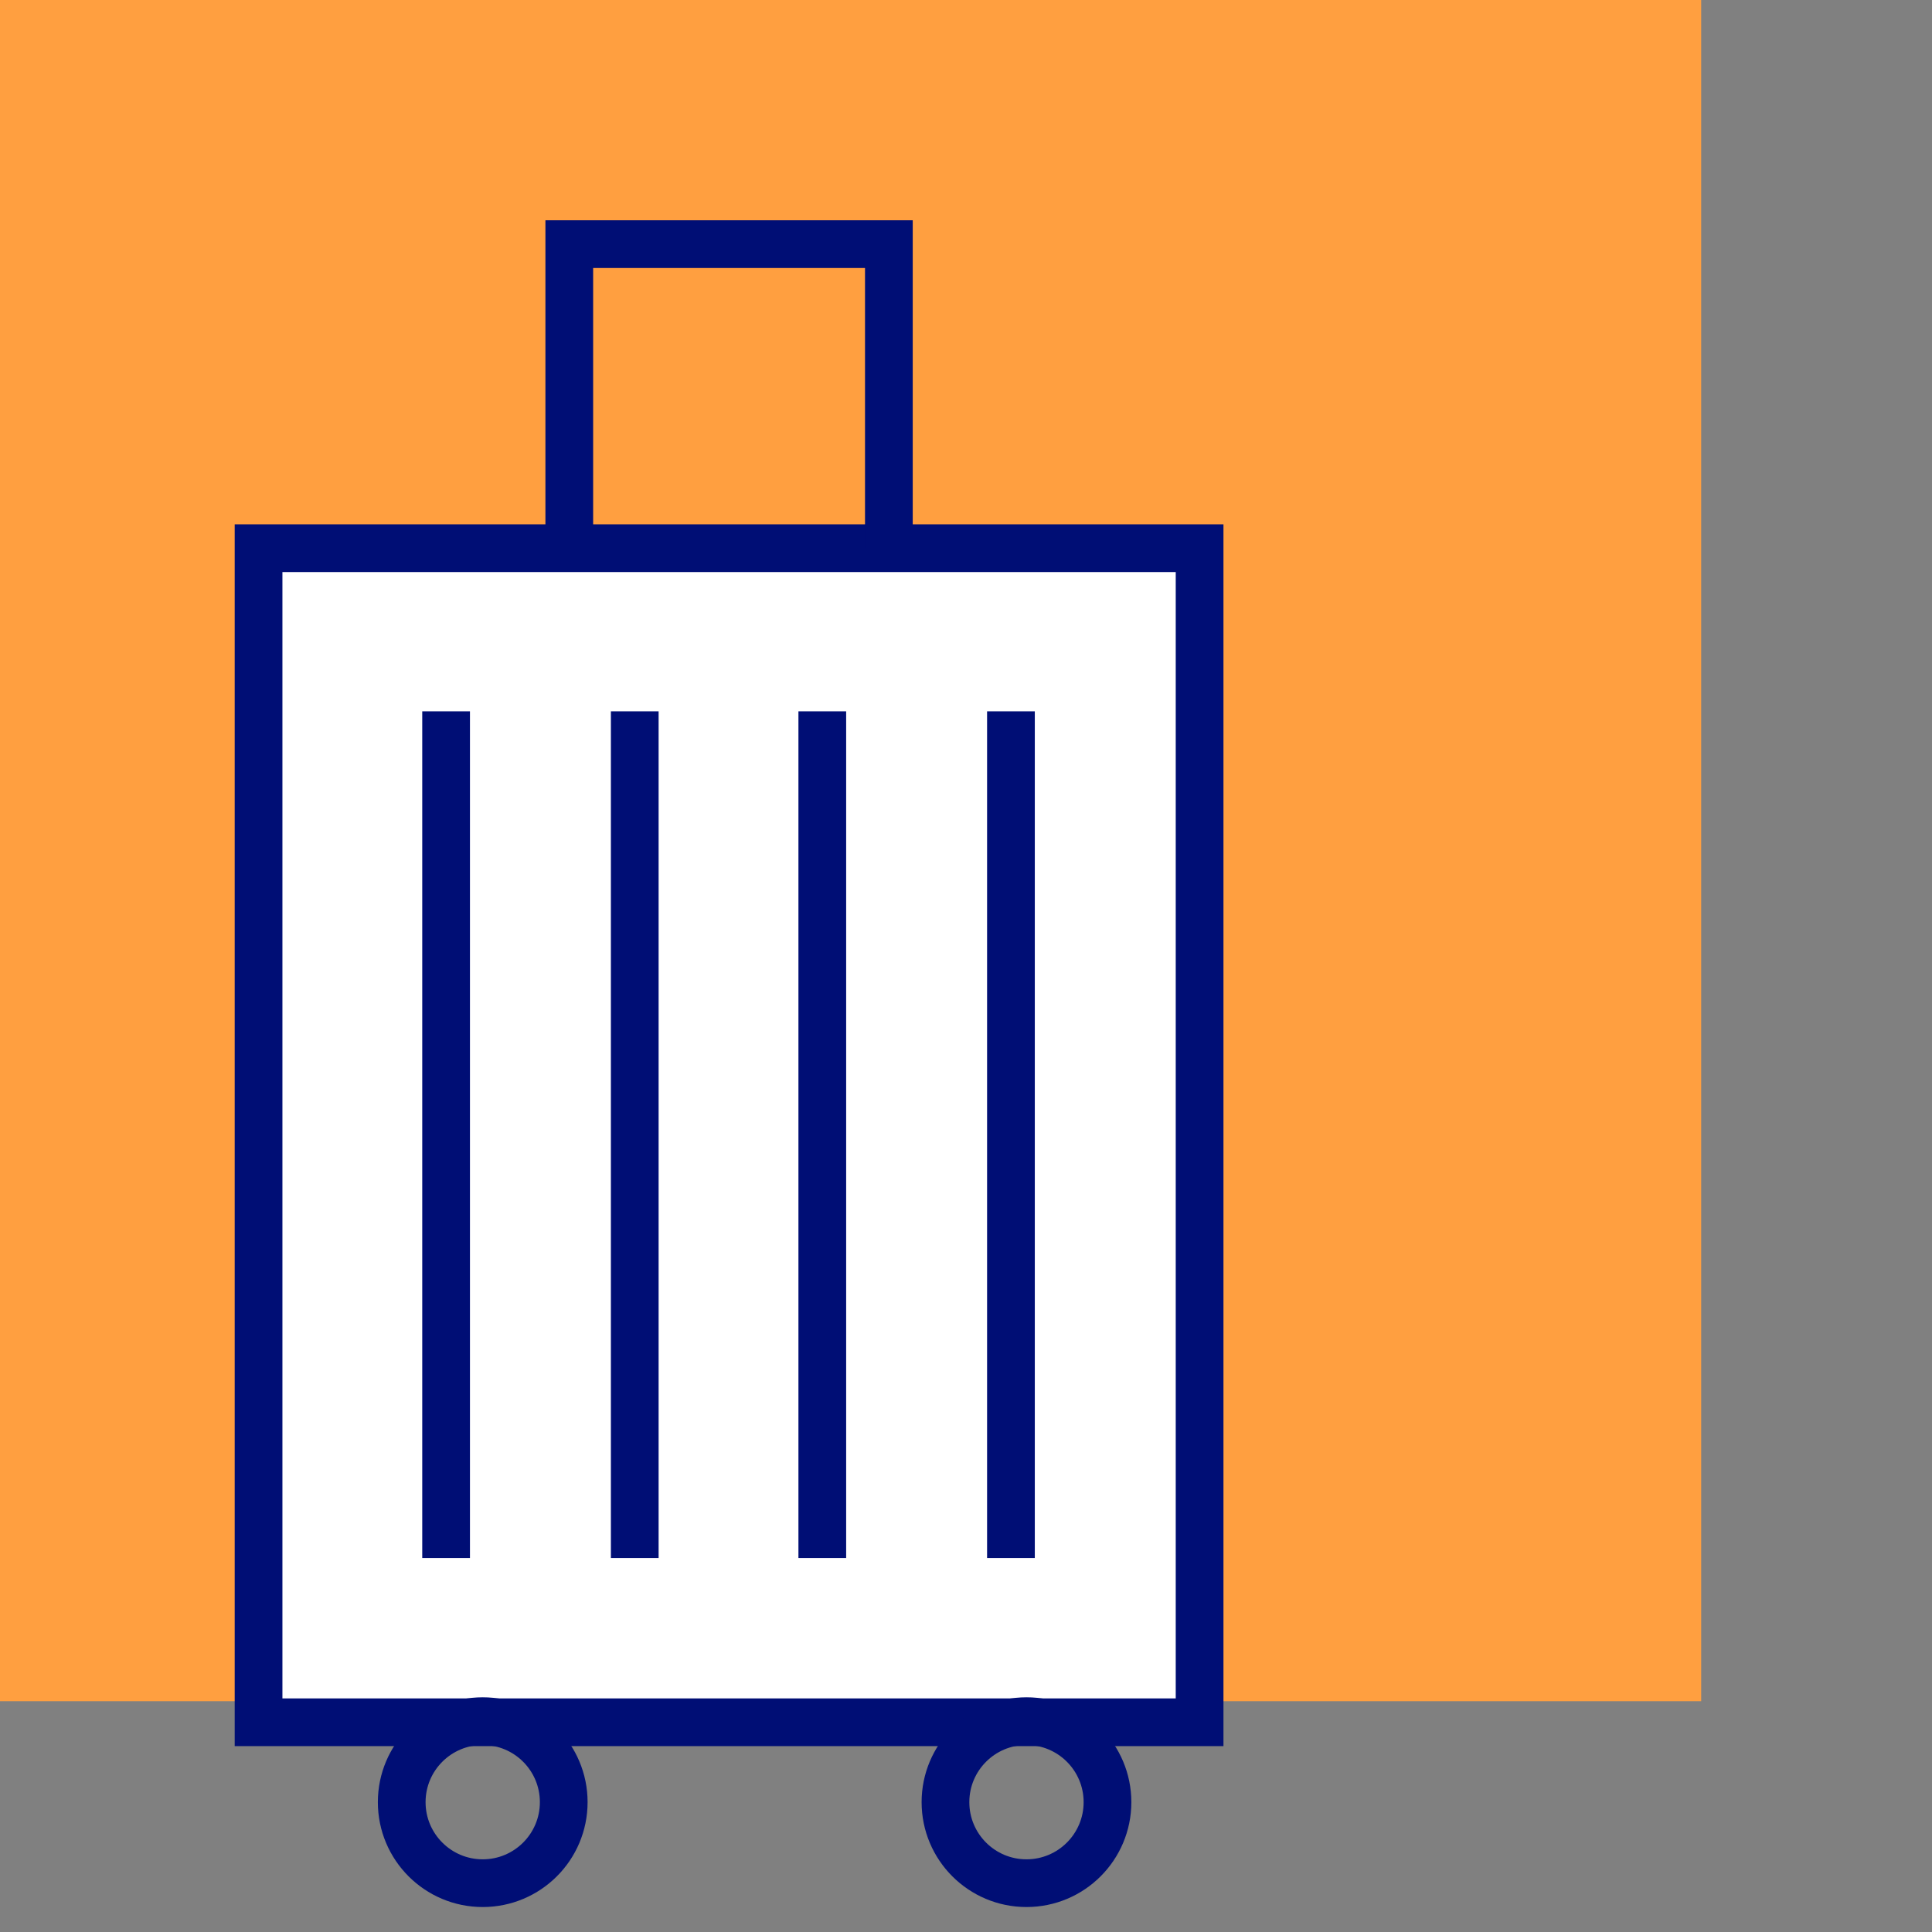 <?xml version="1.0" encoding="UTF-8"?> <svg xmlns="http://www.w3.org/2000/svg" id="Capa_2" viewBox="0 0 17.41 17.41"><rect x="0" y="0" width="17.41" height="17.41" fill="#808080" stroke="none"/><defs><style>.cls-1,.cls-2{fill:none;}.cls-2,.cls-3{stroke:#000e75;stroke-miterlimit:10;stroke-width:.43px;}.cls-4{fill:#ff9f40;}.cls-3{fill:#fff;}</style></defs><g id="Capa_6"><rect class="cls-4" width="15.33" height="15.33"></rect><rect class="cls-3" x="2.33" y="4.94" width="8.48" height="10.58"></rect><circle class="cls-2" cx="4.35" cy="16.24" r=".73"></circle><circle class="cls-2" cx="9.25" cy="16.24" r=".73"></circle><polyline class="cls-2" points="5.13 4.94 5.13 2.2 8.01 2.2 8.01 4.94"></polyline><line class="cls-2" x1="4.02" y1="6.41" x2="4.02" y2="14.04"></line><line class="cls-2" x1="5.72" y1="6.41" x2="5.72" y2="14.04"></line><line class="cls-2" x1="7.41" y1="6.41" x2="7.41" y2="14.04"></line><line class="cls-2" x1="9.11" y1="6.41" x2="9.11" y2="14.04"></line><rect class="cls-1" width="17.41" height="17.41"></rect></g></svg> 